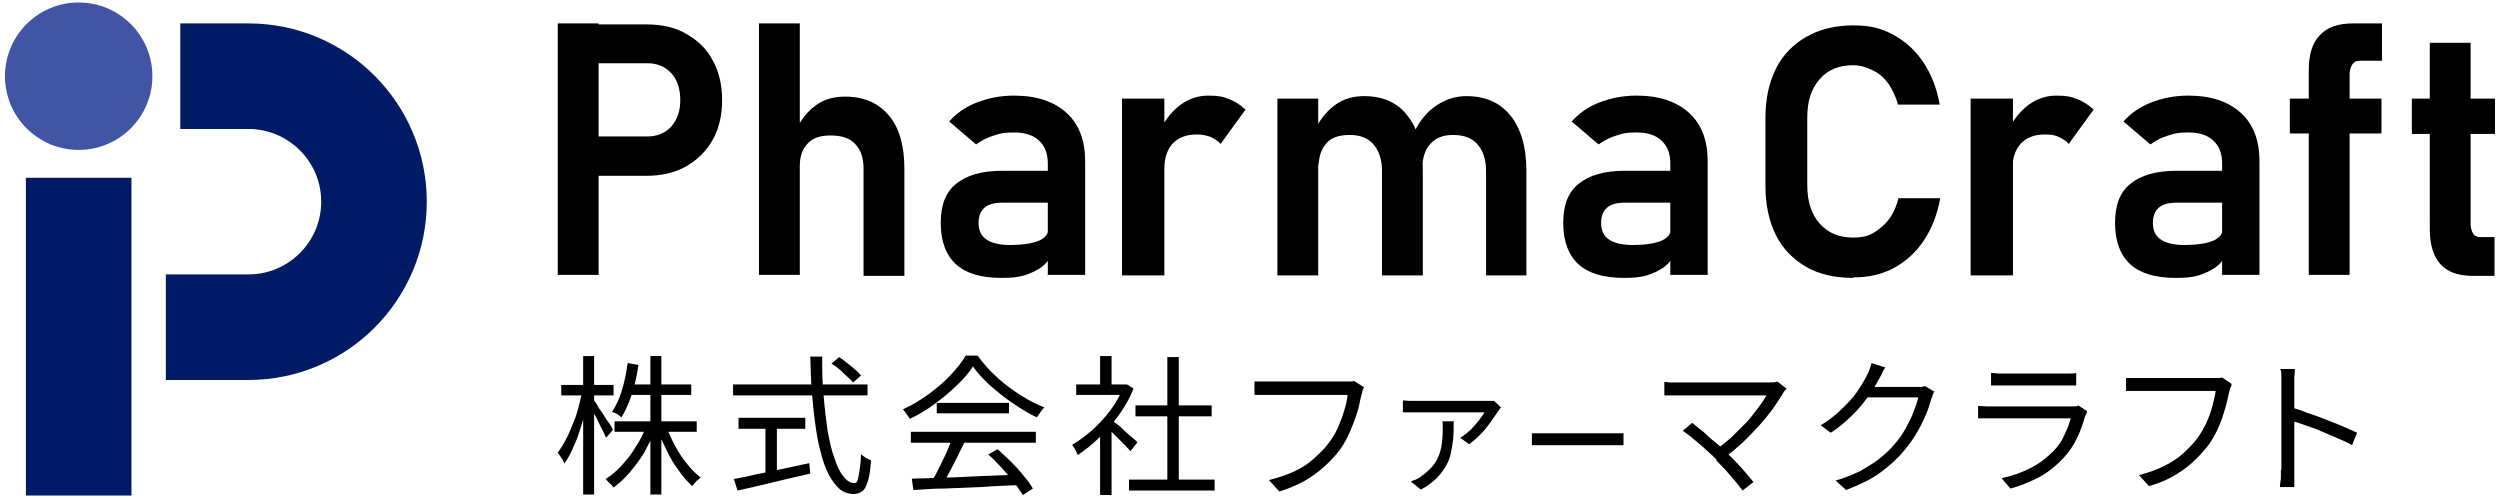 <?xml version="1.0" encoding="UTF-8"?> <svg xmlns="http://www.w3.org/2000/svg" id="_レイヤー_1" data-name="レイヤー_1" version="1.1" viewBox="0 0 502 100"><defs><style> .st0 { fill: #4254a4; } .st1 { fill: none; stroke: #001b66; stroke-miterlimit: 10; stroke-width: 21.2px; } </style></defs><g><path d="M112,55.3V4.7h8.2v50.5h-8.2ZM115.9,35.2v-7.8h14.1c2,0,3.6-.7,4.8-2,1.2-1.4,1.8-3.1,1.8-5.3s-.6-4.1-1.8-5.4c-1.2-1.3-2.8-2-4.8-2h-14.1v-7.8h13.9c3.1,0,5.8.6,8,1.9,2.3,1.3,4.1,3,5.3,5.3,1.3,2.3,1.9,5,1.9,8s-.6,5.7-1.9,8c-1.3,2.3-3.1,4-5.3,5.3-2.3,1.3-5,1.9-8,1.9h-13.9Z"></path><path d="M152.4,55.3V4.7h8.2v50.5h-8.2ZM173.4,55.3v-21.5c0-2.1-.6-3.8-1.7-4.9-1.1-1.2-2.8-1.7-4.9-1.7s-3.6.5-4.6,1.6c-1.1,1.1-1.6,2.6-1.6,4.5l-.7-7.3c1-2.1,2.4-3.8,4-4.9,1.6-1.2,3.6-1.7,5.8-1.7,3.8,0,6.7,1.3,8.8,3.8,2.1,2.5,3.1,6.1,3.1,10.7v21.5h-8.2Z"></path><path d="M201.1,55.8c-4.1,0-7.1-.9-9.1-2.7-2-1.8-3.1-4.6-3.1-8.3s1-6.2,3.1-7.9c2.1-1.7,5.1-2.6,9.2-2.6h9.5l.5,6.4h-9.9c-1.6,0-2.8.3-3.6,1-.8.7-1.2,1.7-1.2,3.1s.5,2.6,1.6,3.3c1,.7,2.6,1.1,4.8,1.1s4.5-.3,5.8-.9c1.3-.6,1.9-1.5,1.9-2.7l.7,5.1c-.4,1.2-1.1,2.1-2.1,2.9-1,.7-2.2,1.3-3.5,1.7s-2.8.5-4.4.5ZM210.4,55.3v-22.5c0-2-.6-3.5-1.8-4.6-1.2-1.1-2.8-1.6-5-1.6s-2.7.2-4,.6c-1.3.4-2.5,1-3.6,1.8l-5.4-4.6c1.4-1.6,3.2-2.9,5.5-3.8,2.3-.9,4.8-1.4,7.5-1.4,4.6,0,8.1,1.2,10.6,3.5,2.5,2.3,3.7,5.5,3.7,9.7v22.8h-7.6Z"></path><path d="M225.3,55.3V19.8h8.5v35.5h-8.5ZM245.1,28.9c-.5-.6-1.2-1-2-1.4-.8-.3-1.7-.5-2.8-.5-2.1,0-3.6.6-4.8,1.8-1.1,1.2-1.7,2.9-1.7,5.1l-.7-8c1-2.1,2.4-3.7,4-4.9,1.7-1.2,3.5-1.8,5.5-1.8s3,.2,4.2.7c1.3.5,2.3,1.2,3.3,2.1l-5,6.9Z"></path><path d="M256.5,55.3V19.8h8.2v35.5h-8.2ZM277.5,55.3v-21c0-2.3-.6-4-1.7-5.3-1.1-1.3-2.7-1.9-4.8-1.9s-3.6.5-4.6,1.6-1.6,2.6-1.6,4.6l-.7-7.3c1-2.1,2.4-3.8,4.1-5,1.7-1.2,3.6-1.7,5.7-1.7,3.8,0,6.7,1.3,8.7,3.9,2.1,2.6,3.1,6.3,3.1,11.1v21h-8.1ZM298.4,55.3v-21c0-2.3-.6-4-1.7-5.3-1.1-1.3-2.8-1.9-4.9-1.9s-3.5.6-4.6,1.8c-1.1,1.2-1.6,2.9-1.6,5.1l-1.6-7.5c1.1-2.3,2.6-4.1,4.4-5.3,1.8-1.2,3.8-1.9,6-1.9,3.9,0,6.8,1.3,8.9,3.9,2.1,2.6,3.2,6.3,3.2,11.1v21h-8.2Z"></path><path d="M326.1,55.8c-4.1,0-7.1-.9-9.1-2.7-2-1.8-3.1-4.6-3.1-8.3s1-6.2,3.1-7.9c2.1-1.7,5.1-2.6,9.2-2.6h9.5l.5,6.4h-9.9c-1.6,0-2.8.3-3.6,1-.8.7-1.2,1.7-1.2,3.1s.5,2.6,1.6,3.3c1,.7,2.6,1.1,4.8,1.1s4.5-.3,5.8-.9c1.3-.6,1.9-1.5,1.9-2.7l.7,5.1c-.4,1.2-1.1,2.1-2.1,2.9-1,.7-2.2,1.3-3.5,1.7-1.4.4-2.8.5-4.4.5ZM335.4,55.3v-22.5c0-2-.6-3.5-1.8-4.6s-2.8-1.6-5-1.6-2.7.2-4,.6c-1.3.4-2.5,1-3.6,1.8l-5.4-4.6c1.4-1.6,3.2-2.9,5.5-3.8,2.3-.9,4.8-1.4,7.5-1.4,4.6,0,8.1,1.2,10.6,3.5,2.5,2.3,3.7,5.5,3.7,9.7v22.8h-7.6Z"></path><path d="M372.1,55.8c-3.6,0-6.8-.7-9.4-2.2-2.6-1.5-4.7-3.6-6.1-6.4-1.4-2.8-2.1-6.1-2.1-9.9v-13.6c0-3.8.7-7.1,2.1-9.9,1.4-2.8,3.5-4.9,6.1-6.4s5.8-2.3,9.4-2.3,5.7.6,8.1,1.9c2.4,1.3,4.4,3.1,6,5.5,1.6,2.4,2.7,5.2,3.3,8.5h-8.4c-.4-1.6-1.1-3-1.9-4.2-.9-1.2-1.9-2.1-3.2-2.7-1.2-.6-2.5-1-3.9-1-2.8,0-5.1.9-6.7,2.8-1.7,1.9-2.5,4.4-2.5,7.7v13.6c0,3.2.8,5.8,2.5,7.7,1.7,1.9,3.9,2.8,6.7,2.8s4-.7,5.7-2.1c1.7-1.4,2.8-3.3,3.4-5.8h8.4c-.6,3.3-1.7,6.1-3.3,8.5-1.6,2.4-3.6,4.2-6,5.5-2.4,1.3-5.1,1.9-8.1,1.9Z"></path><path d="M395.7,55.3V19.8h8.5v35.5h-8.5ZM415.4,28.9c-.5-.6-1.2-1-2-1.4s-1.7-.5-2.8-.5c-2.1,0-3.6.6-4.8,1.8-1.1,1.2-1.7,2.9-1.7,5.1l-.7-8c1-2.1,2.4-3.7,4-4.9,1.7-1.2,3.5-1.8,5.5-1.8s3,.2,4.2.7c1.3.5,2.3,1.2,3.3,2.1l-5,6.9Z"></path><path d="M436.9,55.8c-4.1,0-7.1-.9-9.1-2.7-2-1.8-3.1-4.6-3.1-8.3s1-6.2,3.1-7.9c2.1-1.7,5.1-2.6,9.2-2.6h9.5l.5,6.4h-9.9c-1.6,0-2.8.3-3.6,1-.8.7-1.2,1.7-1.2,3.1s.5,2.6,1.6,3.3c1,.7,2.6,1.1,4.8,1.1s4.5-.3,5.8-.9c1.3-.6,1.9-1.5,1.9-2.7l.7,5.1c-.4,1.2-1.1,2.1-2.1,2.9-1,.7-2.2,1.3-3.5,1.7s-2.8.5-4.4.5ZM446.2,55.3v-22.5c0-2-.6-3.5-1.8-4.6-1.2-1.1-2.8-1.6-5-1.6s-2.7.2-4,.6c-1.3.4-2.5,1-3.6,1.8l-5.4-4.6c1.4-1.6,3.2-2.9,5.5-3.8,2.3-.9,4.8-1.4,7.5-1.4,4.6,0,8.1,1.2,10.6,3.5,2.5,2.3,3.7,5.5,3.7,9.7v22.8h-7.6Z"></path><path d="M459.8,26.8v-7h18.4v7h-18.4ZM463.6,55.3V14.1c0-3.1.7-5.5,2.2-7,1.4-1.6,3.7-2.4,6.7-2.4h5.8v7.5h-4.5c-.7,0-1.2.3-1.5.8-.3.5-.5,1.2-.5,1.9v40.3h-8.2Z"></path><path d="M484.3,26.9v-7.1h16.7v7.1h-16.7ZM496.6,55.4c-3,0-5.2-.8-6.6-2.4-1.4-1.6-2.1-3.9-2.1-7V8.6h8.2v36.3c0,.8.2,1.5.5,2s.8.7,1.5.7h2.8v7.8h-4.4Z"></path></g><g><path d="M117,78.7l1.4.5c-.2,1.3-.5,2.5-.9,3.8-.4,1.3-.8,2.6-1.2,3.8-.4,1.3-.9,2.4-1.4,3.5-.5,1.1-1,2-1.6,2.8,0-.2-.2-.5-.3-.7-.1-.3-.3-.5-.5-.8-.2-.3-.3-.5-.5-.7.5-.7,1-1.5,1.5-2.4.5-.9,1-2,1.4-3.1.5-1.1.9-2.2,1.2-3.4.3-1.2.6-2.3.8-3.3ZM112.7,77.3h10.5v2.1h-10.5v-2.1ZM117.1,71.5h2.2v27.8h-2.2v-27.8ZM119.2,80.3c.2.2.5.6.8,1.2s.8,1.1,1.2,1.8c.4.7.8,1.3,1.2,1.8.4.6.6,1,.7,1.2l-1.4,1.6c-.2-.4-.4-.9-.7-1.5-.3-.6-.7-1.3-1-2s-.7-1.3-1-1.9-.6-1-.8-1.4l1.1-.8ZM129.8,85.6l1.8.6c-.6,1.6-1.4,3.1-2.2,4.6-.9,1.5-1.9,2.8-2.9,4-1,1.2-2.1,2.2-3.3,3.1-.1-.2-.3-.4-.5-.6-.2-.2-.4-.4-.6-.6-.2-.2-.4-.4-.5-.5,1.1-.7,2.2-1.6,3.2-2.7,1-1.1,2-2.3,2.8-3.7.9-1.3,1.6-2.7,2.1-4.1ZM126.1,72.9l2.1.4c-.3,2-.7,3.9-1.3,5.8-.6,1.8-1.3,3.4-2.1,4.7-.1-.1-.3-.2-.5-.4-.2-.2-.4-.3-.7-.4s-.4-.2-.7-.3c.8-1.2,1.5-2.7,2-4.4.5-1.7.9-3.5,1.1-5.3ZM123.4,84.6h16.5v2.1h-16.5v-2.1ZM126.3,77.2h12.5v2.1h-12.5v-2.1ZM130.6,71.5h2.2v27.8h-2.2v-27.8ZM133.8,85.7c.5,1.3,1.1,2.6,1.8,3.9.7,1.3,1.5,2.5,2.4,3.6.9,1.1,1.8,2,2.7,2.7-.2.1-.3.3-.6.5s-.4.4-.6.6-.3.4-.5.6c-.9-.8-1.8-1.8-2.7-3.1-.9-1.2-1.7-2.5-2.4-4-.7-1.4-1.4-2.9-1.9-4.3l1.7-.5Z"></path><path d="M147.2,77.2h27v2.2h-27v-2.2ZM147.3,96.2c1.2-.2,2.6-.5,4.3-.9,1.6-.3,3.4-.7,5.3-1.1,1.9-.4,3.7-.8,5.6-1.2l.2,2.1c-1.7.4-3.5.8-5.2,1.2-1.7.4-3.4.8-5,1.2-1.6.4-3.1.7-4.4,1l-.7-2.2ZM148.3,83.9h13.4v2.2h-13.4v-2.2ZM153.7,85.1h2.3v10.8h-2.3v-10.8ZM162.7,71.6h2.4c0,2.8,0,5.5.3,8,.2,2.5.5,4.9.8,7,.4,2.1.8,4,1.4,5.5.5,1.6,1.1,2.8,1.8,3.6.7.9,1.4,1.3,2.1,1.3s.7-.5.9-1.4c.2-.9.4-2.4.5-4.4.2.2.6.5.9.7.4.2.7.4,1.1.5-.1,1.8-.3,3.1-.6,4.1-.3,1-.6,1.7-1.1,2.1-.5.4-1.1.6-1.9.6s-1.9-.3-2.7-1c-.8-.7-1.5-1.7-2.2-2.9-.6-1.3-1.2-2.7-1.6-4.5-.5-1.7-.8-3.6-1.1-5.7-.3-2.1-.5-4.3-.7-6.6-.2-2.3-.2-4.7-.3-7.2ZM167,73l1.5-1.3c.5.3,1,.7,1.6,1.2.6.4,1.1.9,1.6,1.3.5.4.9.8,1.2,1.2l-1.6,1.4c-.3-.4-.7-.8-1.2-1.2-.5-.5-1-.9-1.5-1.4-.6-.5-1.1-.9-1.7-1.2Z"></path><path d="M195.3,73.7c-.8,1.2-1.9,2.5-3.2,3.7-1.3,1.3-2.8,2.5-4.4,3.7-1.6,1.2-3.3,2.2-5,3-.1-.2-.2-.4-.4-.6-.2-.2-.3-.4-.5-.7-.2-.2-.3-.4-.5-.6,1.8-.8,3.4-1.8,5.1-3,1.6-1.2,3.1-2.4,4.4-3.8s2.4-2.7,3.1-4h2.4c.8,1.1,1.7,2.2,2.8,3.3,1,1,2.1,2,3.3,2.9,1.2.9,2.4,1.7,3.6,2.4,1.2.7,2.4,1.3,3.7,1.8-.3.3-.5.6-.8,1-.3.4-.5.7-.7,1-1.6-.7-3.1-1.7-4.8-2.8-1.6-1.1-3.1-2.3-4.6-3.6-1.4-1.3-2.6-2.6-3.5-3.9ZM182.9,86.7h25.1v2.2h-25.1v-2.2ZM183.2,96.1c1.8,0,3.8-.1,6.2-.2,2.4,0,4.9-.2,7.5-.3,2.6-.1,5.3-.2,7.9-.3v2.1c-2.6.1-5.2.2-7.8.4-2.6.1-5,.2-7.4.3-2.3,0-4.4.2-6.2.3l-.3-2.2ZM191.2,88.1l2.5.7c-.5.9-1,2-1.5,3s-1.1,2.1-1.6,3.1c-.5,1-1.1,1.9-1.6,2.6l-2-.7c.5-.8,1-1.7,1.5-2.7.5-1,1-2.1,1.5-3.1.5-1.1.8-2,1.2-2.9ZM188.1,80.9h14.5v2.1h-14.5v-2.1ZM198.4,91.3l1.9-1.1c.9.8,1.9,1.7,2.8,2.6.9.9,1.8,1.9,2.5,2.8.8.9,1.4,1.8,1.8,2.5l-2,1.3c-.5-.8-1.1-1.6-1.8-2.6-.8-1-1.6-1.9-2.5-2.9-.9-1-1.8-1.9-2.7-2.7Z"></path><path d="M225.4,77.2h.9c0,0,1.3.8,1.3.8-.7,1.9-1.7,3.6-2.9,5.3s-2.5,3.2-4,4.6c-1.4,1.4-2.9,2.5-4.3,3.5,0-.2-.2-.5-.3-.7-.1-.3-.3-.5-.4-.8-.2-.2-.3-.4-.4-.6,1.4-.8,2.7-1.8,4.1-3,1.3-1.2,2.6-2.6,3.7-4.1,1.1-1.5,1.9-3,2.5-4.5v-.5ZM216.1,77.2h10.1v2.1h-10.1v-2.1ZM220.9,71.5h2.3v6.7h-2.3v-6.7ZM220.9,86.3l2.3-2.7v15.8h-2.3v-13.1ZM223,84.2c.3.2.6.5,1.2.9s1.1.9,1.6,1.4,1.1,1,1.6,1.4c.5.4.8.7,1,.9l-1.4,1.8c-.3-.3-.6-.7-1.1-1.2-.5-.5-1-1-1.5-1.5-.5-.5-1-1-1.5-1.5s-.9-.8-1.2-1.1l1.3-1.2ZM226.7,96.3h17.2v2.2h-17.2v-2.2ZM228,81.4h15.3v2.2h-15.3v-2.2ZM234.4,71.7h2.3v25.6h-2.3v-25.6Z"></path><path d="M273.9,77.7c-.1.2-.2.5-.3.7,0,.2-.1.5-.2.8-.2.8-.4,1.7-.6,2.7-.3,1-.6,2-1,3-.4,1-.8,2-1.3,3-.5,1-1,1.8-1.6,2.6-.9,1.2-2,2.3-3.1,3.3-1.1,1-2.4,1.9-3.9,2.8-1.5.8-3.1,1.5-5,2.1l-2.1-2.3c2-.5,3.7-1.1,5.2-1.8s2.7-1.5,3.8-2.5,2.1-1.9,2.9-3c.7-.9,1.4-2,1.9-3.1.5-1.2,1-2.4,1.3-3.5.4-1.2.6-2.3.7-3.2h-15.6c-.6,0-1.2,0-1.7,0-.5,0-1,0-1.4,0v-2.7c.3,0,.6,0,.9,0,.3,0,.7,0,1.1,0,.4,0,.7,0,1,0h15.3c.2,0,.5,0,.8,0,.3,0,.6,0,.9-.1l1.9,1.2Z"></path><path d="M301.4,81.8c0,.1-.2.2-.3.4-.1.1-.2.3-.3.4-.2.3-.5.8-.9,1.3-.4.6-.8,1.2-1.3,1.8-.5.7-1.1,1.3-1.7,1.9-.6.6-1.2,1.1-1.9,1.6l-1.8-1.3c.7-.4,1.3-.9,2-1.5.6-.6,1.2-1.3,1.7-1.9.5-.7.9-1.2,1.2-1.7h-4c-1,0-2,0-3,0-1,0-2,0-3,0h-3.7c-.4,0-.9,0-1.3,0-.5,0-.9,0-1.4,0v-2.4c.4,0,.8.1,1.3.1.5,0,.9,0,1.4,0h14c.2,0,.3,0,.5,0s.4,0,.6,0c.2,0,.3,0,.5,0l1.3,1.2ZM291.9,84.7c0,1.2,0,2.4-.1,3.4s-.3,2.1-.5,3c-.2,1-.6,1.9-1.1,2.7-.5.8-1.1,1.6-1.9,2.4-.8.7-1.8,1.5-3,2.1l-2-1.6c.3-.1.6-.3,1-.4.3-.2.7-.3,1-.6,1.3-.9,2.2-1.8,2.9-2.8.6-1,1-2,1.2-3.1s.3-2.3.3-3.5,0-.6,0-.9c0-.3,0-.6-.1-.8h2.5Z"></path><path d="M307.7,87c.2,0,.5,0,.9,0,.4,0,.8,0,1.2,0,.4,0,.9,0,1.3,0h12.3c.6,0,1.1,0,1.6,0s.8,0,1,0v2.4c-.2,0-.6,0-1.1,0-.5,0-1,0-1.5,0h-12.4c-.7,0-1.3,0-1.9,0-.6,0-1.1,0-1.5,0v-2.4Z"></path><path d="M358.6,78.2c-.1.2-.3.3-.4.5-.1.1-.2.3-.3.5-.6.9-1.2,1.9-2,3-.8,1.1-1.7,2.2-2.7,3.3-1,1.1-2.1,2.2-3.2,3.3-1.2,1.1-2.4,2.1-3.7,3.1l-1.8-1.6c1.2-.8,2.3-1.7,3.4-2.7,1-1,2-2,2.9-2.9.9-1,1.6-2,2.3-2.9s1.2-1.7,1.6-2.4h-17.4c-.4,0-.8,0-1.2,0-.4,0-.8,0-1.1,0-.3,0-.6,0-.8,0v-2.7c.3,0,.6,0,.9.1.3,0,.7,0,1.1,0s.7,0,1.1,0h17.7c.8,0,1.5,0,1.9-.2l1.9,1.5ZM344.7,92.3c-.5-.5-1-1-1.6-1.5-.6-.6-1.2-1.1-1.9-1.7-.7-.6-1.3-1.1-1.8-1.5s-1.1-.8-1.5-1.1l1.9-1.6c.3.3.8.6,1.3,1.1.6.4,1.2.9,1.8,1.5s1.3,1.1,2,1.7,1.2,1.1,1.8,1.7c.6.6,1.3,1.2,2,2,.7.7,1.3,1.4,1.9,2.1s1.1,1.3,1.5,1.8l-2.2,1.7c-.4-.5-.8-1.1-1.4-1.8-.6-.7-1.2-1.4-1.9-2.2-.7-.7-1.3-1.4-2-2.1Z"></path><path d="M378.5,73.9c-.3.4-.5.8-.7,1.3-.2.4-.4.8-.6,1.1-.6,1.1-1.3,2.3-2.2,3.5s-1.9,2.5-3.2,3.7c-1.2,1.2-2.6,2.4-4.2,3.4l-2-1.5c1.3-.8,2.4-1.6,3.4-2.5,1-.9,1.9-1.8,2.7-2.7.8-.9,1.4-1.8,1.9-2.6s1-1.6,1.3-2.3c.2-.3.3-.6.5-1.1.2-.5.3-.9.4-1.3l2.8.9ZM388.5,78.5c-.1.2-.3.4-.4.8-.1.3-.2.6-.3.8-.3,1-.6,2.1-1.1,3.2-.5,1.2-1.1,2.4-1.8,3.6-.7,1.2-1.5,2.3-2.4,3.4-1.3,1.6-2.9,3.1-4.8,4.5-1.9,1.4-4.2,2.5-7,3.6l-2.1-1.9c1.8-.5,3.4-1.2,4.9-1.9,1.4-.8,2.7-1.6,3.9-2.5,1.1-.9,2.2-1.9,3.1-3,.8-.9,1.5-1.9,2.1-3,.6-1.1,1.2-2.2,1.6-3.3s.8-2.1,1-3h-11l.9-2.1h9.5c.4,0,.8,0,1.1,0s.6-.1.8-.2l2,1.2Z"></path><path d="M419.1,82.7c0,.1-.1.3-.2.4,0,.2-.1.3-.2.4-.4,1.5-.9,2.9-1.6,4.4-.7,1.5-1.6,2.8-2.7,4-1.6,1.7-3.2,3-5.1,4-1.8.9-3.7,1.7-5.6,2.2l-1.8-2.1c2.1-.4,4-1.1,5.8-2,1.8-.9,3.3-2.1,4.6-3.4.9-.9,1.7-2,2.2-3.2.6-1.2,1-2.3,1.3-3.4h-15.7c-.4,0-.8,0-1.3,0-.5,0-1,0-1.6,0v-2.5c.6,0,1.1.1,1.6.1.5,0,.9,0,1.3,0h15.6c.3,0,.7,0,.9,0,.3,0,.5,0,.7-.2l1.7,1.1ZM399.9,74.9c.4,0,.8,0,1.3.1.5,0,.9,0,1.4,0h11.6c.5,0,.9,0,1.4,0,.5,0,.9,0,1.3-.1v2.5c-.4,0-.8,0-1.3,0-.5,0-1,0-1.5,0h-11.6c-.5,0-.9,0-1.4,0-.5,0-.9,0-1.3,0v-2.5Z"></path><path d="M448.1,77.3c0,.2-.2.4-.3.7,0,.2-.1.5-.2.8-.2.8-.4,1.7-.6,2.6-.3.9-.6,1.9-.9,2.9-.4,1-.8,2-1.3,2.9s-1,1.8-1.6,2.5c-.9,1.1-1.9,2.2-3,3.2-1.1,1-2.4,1.9-3.8,2.7-1.4.8-3,1.5-4.9,2l-2-2.2c1.9-.5,3.6-1.1,5-1.8s2.7-1.5,3.7-2.4,2-1.9,2.8-2.9c.7-.9,1.3-1.9,1.9-3.1.5-1.1,1-2.3,1.3-3.5.3-1.2.6-2.2.7-3.2h-15.1c-.6,0-1.1,0-1.6,0-.5,0-.9,0-1.3,0v-2.6c.3,0,.6,0,.9,0,.3,0,.7,0,1,0,.4,0,.7,0,1,0h14.9c.2,0,.5,0,.7,0,.3,0,.6,0,.8-.1l1.8,1.2Z"></path><path d="M458.1,94.4v-17.2c0-.4,0-.9,0-1.5s0-1.1-.2-1.6h2.9c0,.4,0,.9-.1,1.5,0,.6,0,1.1,0,1.5v6.2c0,1.2,0,2.4,0,3.6,0,1.2,0,2.3,0,3.3v4.1c0,.3,0,.7,0,1.1,0,.4,0,.8,0,1.3s0,.8,0,1.1h-2.9c0-.5.1-1,.2-1.7,0-.7,0-1.3,0-1.8ZM460.1,81.8c1,.3,2,.6,3.2,1.1,1.2.4,2.4.8,3.6,1.3,1.2.5,2.4.9,3.5,1.4,1.1.5,2.1.9,2.9,1.3l-1,2.5c-.8-.5-1.8-.9-2.9-1.4-1.1-.5-2.2-.9-3.3-1.4s-2.2-.9-3.2-1.2c-1-.4-2-.7-2.8-.9v-2.6Z"></path></g><circle class="st0" cx="15.8" cy="15.3" r="14.8"></circle><line class="st1" x1="15.8" y1="35.7" x2="15.8" y2="99.5"></line><path class="st1" d="M36.2,15.3h13.7c13.9,0,25.2,11.3,25.2,25.2s-11.3,25.2-25.2,25.2h-16.6"></path></svg> 
